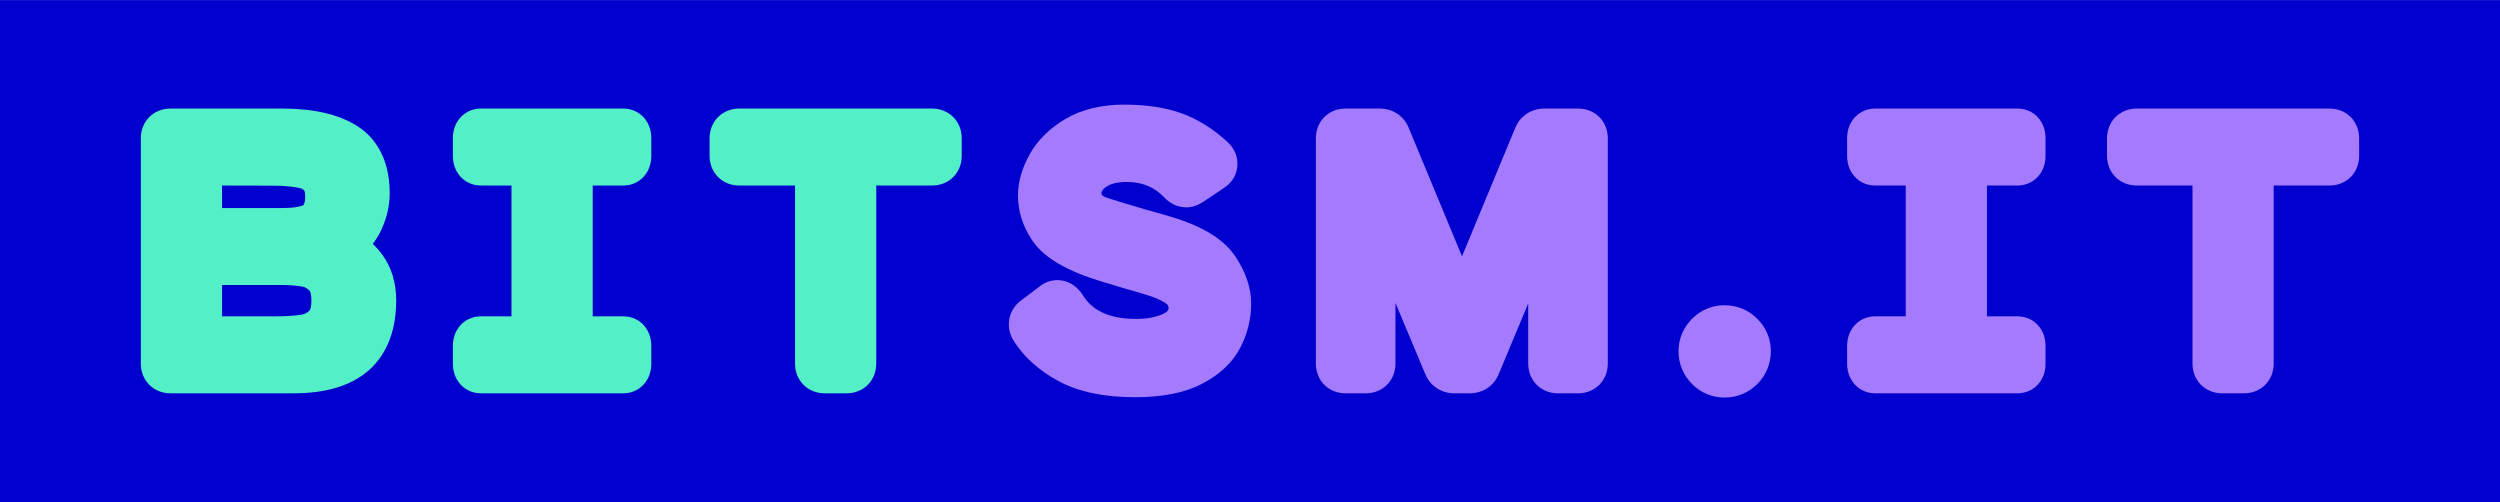 <?xml version="1.0" encoding="UTF-8"?>
<svg id="Layer_1" xmlns="http://www.w3.org/2000/svg" version="1.1" viewBox="0 0 4345.19 872.55">
  <!-- Generator: Adobe Illustrator 29.0.0, SVG Export Plug-In . SVG Version: 2.1.0 Build 186)  -->
  <defs>
    <style>
      .st0 {
        fill: #0000ce;
      }

      .st1 {
        fill: #53efc6;
      }

      .st2 {
        fill: #a47bff;
      }
    </style>
  </defs>
  <rect class="st0" y=".14" width="4345.19" height="872.55"/>
  <path class="st1" d="M647.96,423.85c5.16-6.62,9.64-13.83,13.44-21.61,10.57-21.65,15.93-43.91,15.93-66.17,0-67.3-30.89-100.89-56.8-117.21-32.27-20.31-75.07-30.2-130.85-30.2h-193.32c-14.24,0-27.31,5.22-36.85,14.74-9.5,9.51-14.74,22.6-14.74,36.86v391.75c0,14.26,5.23,27.34,14.7,36.82,9.51,9.53,22.6,14.78,36.88,14.78h214.3c154.89,0,178.01-100.88,178.01-161.01,0-31.21-8.23-58.2-24.48-80.26-4.93-6.68-10.35-12.84-16.23-18.48ZM526.98,356.82c-2.13,1.02-11.7,4.76-37.3,4.76h-103.75v-39.1c83.02.05,98.92.36,101.85.51,13.54.65,24.82,1.96,33.43,3.89,3.17.71,5.58,2.16,7.73,4.39.43.74,1.56,4.17,1.56,11.04,0,9.11-2.18,12.88-3.52,14.51ZM385.93,549.8v-54.42h103.75c13.81,0,25.91.93,36,2.76,2.79.51,7.13,1.81,12.47,7.14.82.81,3.13,5.74,3.13,17.31s-2.32,16.23-3.14,17.03c-4.18,4.1-8.62,6.36-14.35,7.3-11.62,1.9-26.53,2.87-44.32,2.87h-93.54Z"/>
  <path class="st1" d="M1656.75,203.35c-9.5-9.46-22.57-14.68-36.78-14.68h-335.05c-14.24,0-27.31,5.22-36.85,14.74-9.51,9.51-14.74,22.6-14.74,36.86v30.62c0,14.26,5.23,27.34,14.7,36.82,9.51,9.53,22.6,14.78,36.88,14.78h96.94v309.54c0,14.28,5.25,27.37,14.68,36.79,9.51,9.54,22.61,14.8,36.91,14.8h37.98c14.26,0,27.35-5.23,36.88-14.78,9.49-9.51,14.71-22.58,14.71-36.82v-309.54h96.94c14.26,0,27.35-5.23,36.88-14.78,9.49-9.51,14.71-22.58,14.71-36.82v-30.62c0-14.24-5.22-27.3-14.71-36.82l-.1-.1Z"/>
  <path class="st2" d="M2047.01,380.41c-18.42-5.77-36.7-11.07-53.46-15.54-29.59-8.63-38.31-11.29-40.78-12.09l-1.64-.57c-21.37-6.99-30.19-8.67-34.08-11.72-.34-.27-2.08-1.81-2.35-2.91-.3-1.22-.41-2.61-.21-3.36,0,0,.58-2.11,2.58-4.36.02-.03,1.47-3.07,7.95-6.65,2.84-1.57,12.15-6.99,33.6-6.99,28.33,0,49.39,10.52,64.36,26.32,10.5,11.54,24.26,17.89,38.82,17.89,9.57,0,18.86-2.9,28.4-8.87l36.78-24.68c15.17-9.57,23.83-24.96,23.83-42.42,0-9.26-2.69-23-15.49-35.9l-1.17-1.13c-25-23.19-52.03-40.17-80.37-50.45-27.7-10.05-61.43-15.14-100.26-15.14s-74.45,8.49-102.33,25.21c-27.76,16.65-48.64,37.53-62.04,62.06-13.19,24.15-19.89,47.81-19.89,70.33,0,27.1,8.12,53.14,24.13,77.39,16.6,25.19,46.43,45.6,91.41,62.46,15.42,5.68,39.29,13.2,72.96,22.98l2.14.57c1.78.41,8.67,2.21,33.82,9.94,21.61,6.83,30.83,12.86,34.38,15.83.45.37,2.71,1.57,2.98,6.27.24,4.16-2.81,7.2-7.59,9.67-12.56,6.47-28.85,9.76-48.43,9.76-60.5,0-82.53-24.23-93.84-42.45l-1.65-2.46c-14.3-19.62-32.27-22.55-41.71-22.55-11.9,0-23.16,4.2-32.1,11.89l-30.53,23.03c-13.9,10.08-21.85,25.4-21.85,42.18,0,8.1,1.99,16.16,5.9,23.98l1.81,3.23c18.01,28.92,44.68,52.99,79.28,71.53,34.23,18.37,78.78,27.69,132.42,27.69,47.61,0,85.32-7.45,115.31-22.78,31.36-16.04,54.1-37.31,67.58-63.21,12.57-24.14,18.94-49.95,18.94-76.72s-8.96-53.86-26.66-80.77c-18.63-28.32-51.42-50.01-100.96-66.51Z"/>
  <path class="st2" d="M2779.64,203.31c-9.51-9.43-22.56-14.64-36.75-14.64h-58.39c-23.3,0-42.77,13.01-51.02,34l-92.42,222.83-92.42-222.82c-8.24-21.01-27.71-34.01-51.02-34.01h-58.96c-14.26,0-27.34,5.23-36.85,14.74-9.51,9.51-14.74,22.6-14.74,36.86v391.75c0,14.26,5.23,27.34,14.67,36.79,9.51,9.54,22.62,14.8,36.92,14.8h35.15c14.26,0,27.35-5.23,36.92-14.8,9.46-9.51,14.67-22.57,14.67-36.79v-105.54l51.64,123.2c8.26,20.96,27.7,33.93,50.98,33.93h26.08c23.3,0,42.75-12.98,51-33.96l51.05-122.17v104.53c0,14.28,5.25,27.37,14.68,36.79,9.51,9.54,22.61,14.8,36.91,14.8h35.15c14.24,0,27.31-5.22,36.92-14.8,9.46-9.51,14.67-22.57,14.67-36.79V240.26c0-14.22-5.21-27.28-14.67-36.79l-.17-.17Z"/>
  <path class="st2" d="M2997.34,530.52c-21.52,0-41.03,8.14-56.41,23.54-15.39,15.39-23.53,34.89-23.53,56.41s8.13,41.58,23.53,56.97h0c15.4,15.4,34.9,23.54,56.4,23.54s41.56-8.13,56.99-23.54c15.39-15.4,23.52-35.1,23.52-56.97s-8.13-41.01-23.53-56.41c-15.39-15.4-35.09-23.54-56.98-23.54Z"/>
  <path class="st2" d="M4085.71,203.44l-.1-.1c-9.5-9.46-22.57-14.68-36.78-14.68h-335.05c-14.24,0-27.31,5.22-36.85,14.74-9.51,9.51-14.74,22.6-14.74,36.86v30.62c0,14.26,5.23,27.34,14.7,36.82,9.51,9.53,22.6,14.78,36.88,14.78h96.94v309.54c0,14.28,5.25,27.37,14.68,36.79,9.51,9.54,22.61,14.8,36.91,14.8h37.98c14.26,0,27.35-5.23,36.88-14.78,9.49-9.51,14.71-22.58,14.71-36.82v-309.54h96.94c14.26,0,27.35-5.23,36.88-14.78,9.49-9.51,14.71-22.58,14.71-36.82v-30.62c0-14.24-5.22-27.3-14.71-36.82Z"/>
  <path class="st2" d="M3506.81,188.67h-247.89c-15.35,0-29.33,6.97-38.41,19.21-4.6,6.22-10.08,16.88-10.08,32.38v30.62c0,15.5,5.48,26.16,10.08,32.38,9.02,12.21,23.03,19.21,38.41,19.21h53.36v227.33h-53.35c-15.39,0-29.39,7-38.41,19.21-4.6,6.22-10.08,16.89-10.08,32.38v30.62c0,15.49,5.48,26.16,10.14,32.45,9.03,12.17,23.01,19.14,38.36,19.14h247.89c15.37,0,29.37-6.99,38.37-19.16,4.61-6.22,10.12-16.9,10.12-32.43v-30.62c0-15.53-5.5-26.21-10.05-32.33-9.02-12.24-23.03-19.26-38.44-19.26h-53.36v-227.33h53.35c15.39,0,29.39-7,38.45-19.26,4.58-6.22,10.05-16.88,10.05-32.33v-30.62c0-15.46-5.46-26.11-10.14-32.45-9.03-12.17-23.01-19.14-38.36-19.14Z"/>
  <path class="st1" d="M1083.52,188.67h-247.89c-15.35,0-29.33,6.97-38.41,19.21-4.6,6.22-10.08,16.88-10.08,32.38v30.62c0,15.5,5.48,26.16,10.08,32.38,9.02,12.21,23.03,19.21,38.41,19.21h53.36v227.33h-53.35c-15.39,0-29.39,7-38.41,19.21-4.6,6.22-10.08,16.89-10.08,32.38v30.62c0,15.49,5.48,26.16,10.14,32.45,9.03,12.17,23.01,19.14,38.36,19.14h247.89c15.35,0,29.33-6.97,38.41-19.21,4.6-6.22,10.08-16.88,10.08-32.38v-30.62c0-15.5-5.48-26.16-10.08-32.38-9.02-12.21-23.03-19.21-38.41-19.21h-53.36v-227.33h53.35c15.39,0,29.39-7,38.45-19.26,4.58-6.22,10.05-16.88,10.05-32.33v-30.62c0-15.46-5.46-26.11-10.14-32.45-9.03-12.17-23.01-19.14-38.36-19.14Z"/>
</svg>